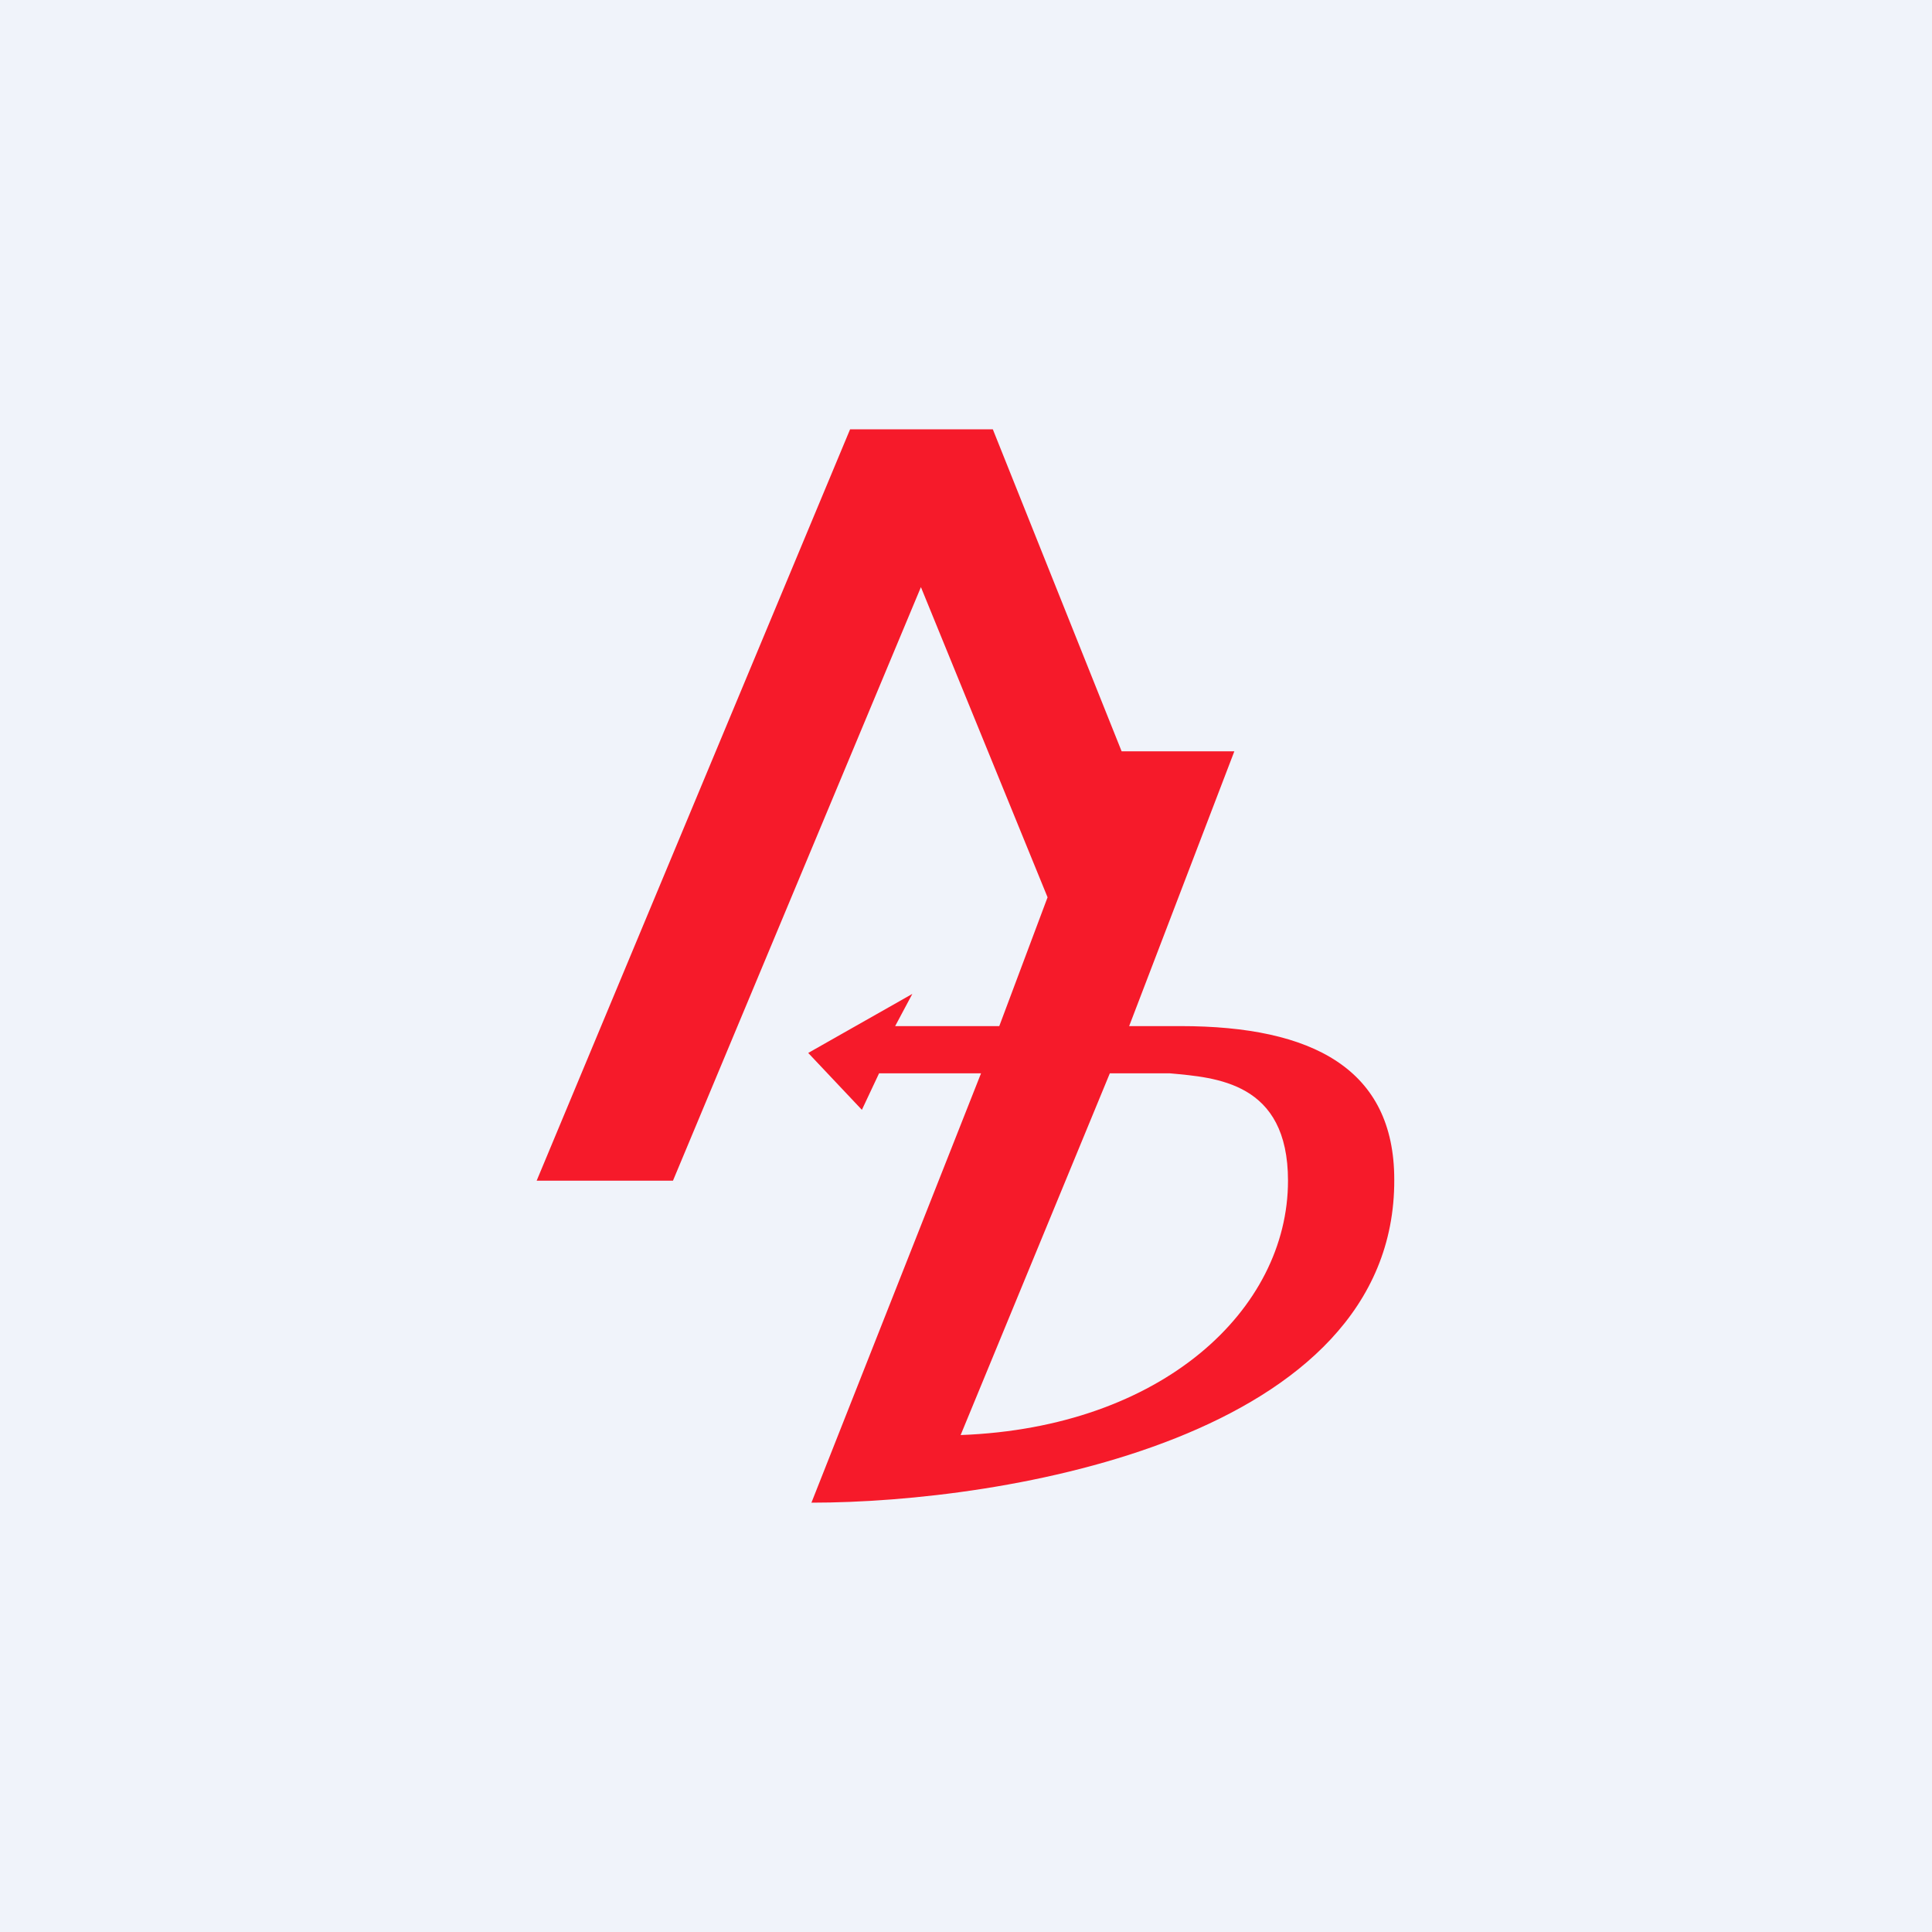 <!-- by TradingView --><svg width="18" height="18" viewBox="0 0 18 18" xmlns="http://www.w3.org/2000/svg"><path fill="#F0F3FA" d="M0 0h18v18H0z"/><path fill-rule="evenodd" d="M7.92 4h1.33l1.2 3h1.05l-.98 2.56H11c1.23 0 1.99.4 1.99 1.43C13 13.4 9.36 14 7.56 14l1.58-4h-.95l-.16.34-.5-.53.97-.55-.16.3h.97l.45-1.2-1.18-2.89L6.27 11H5l2.92-7Zm1.03 9.37L10.34 10H10.9c.43.04 1.1.08 1.1 1 0 1.2-1.17 2.3-3.05 2.37Z" fill="#F61A2A"/></svg>